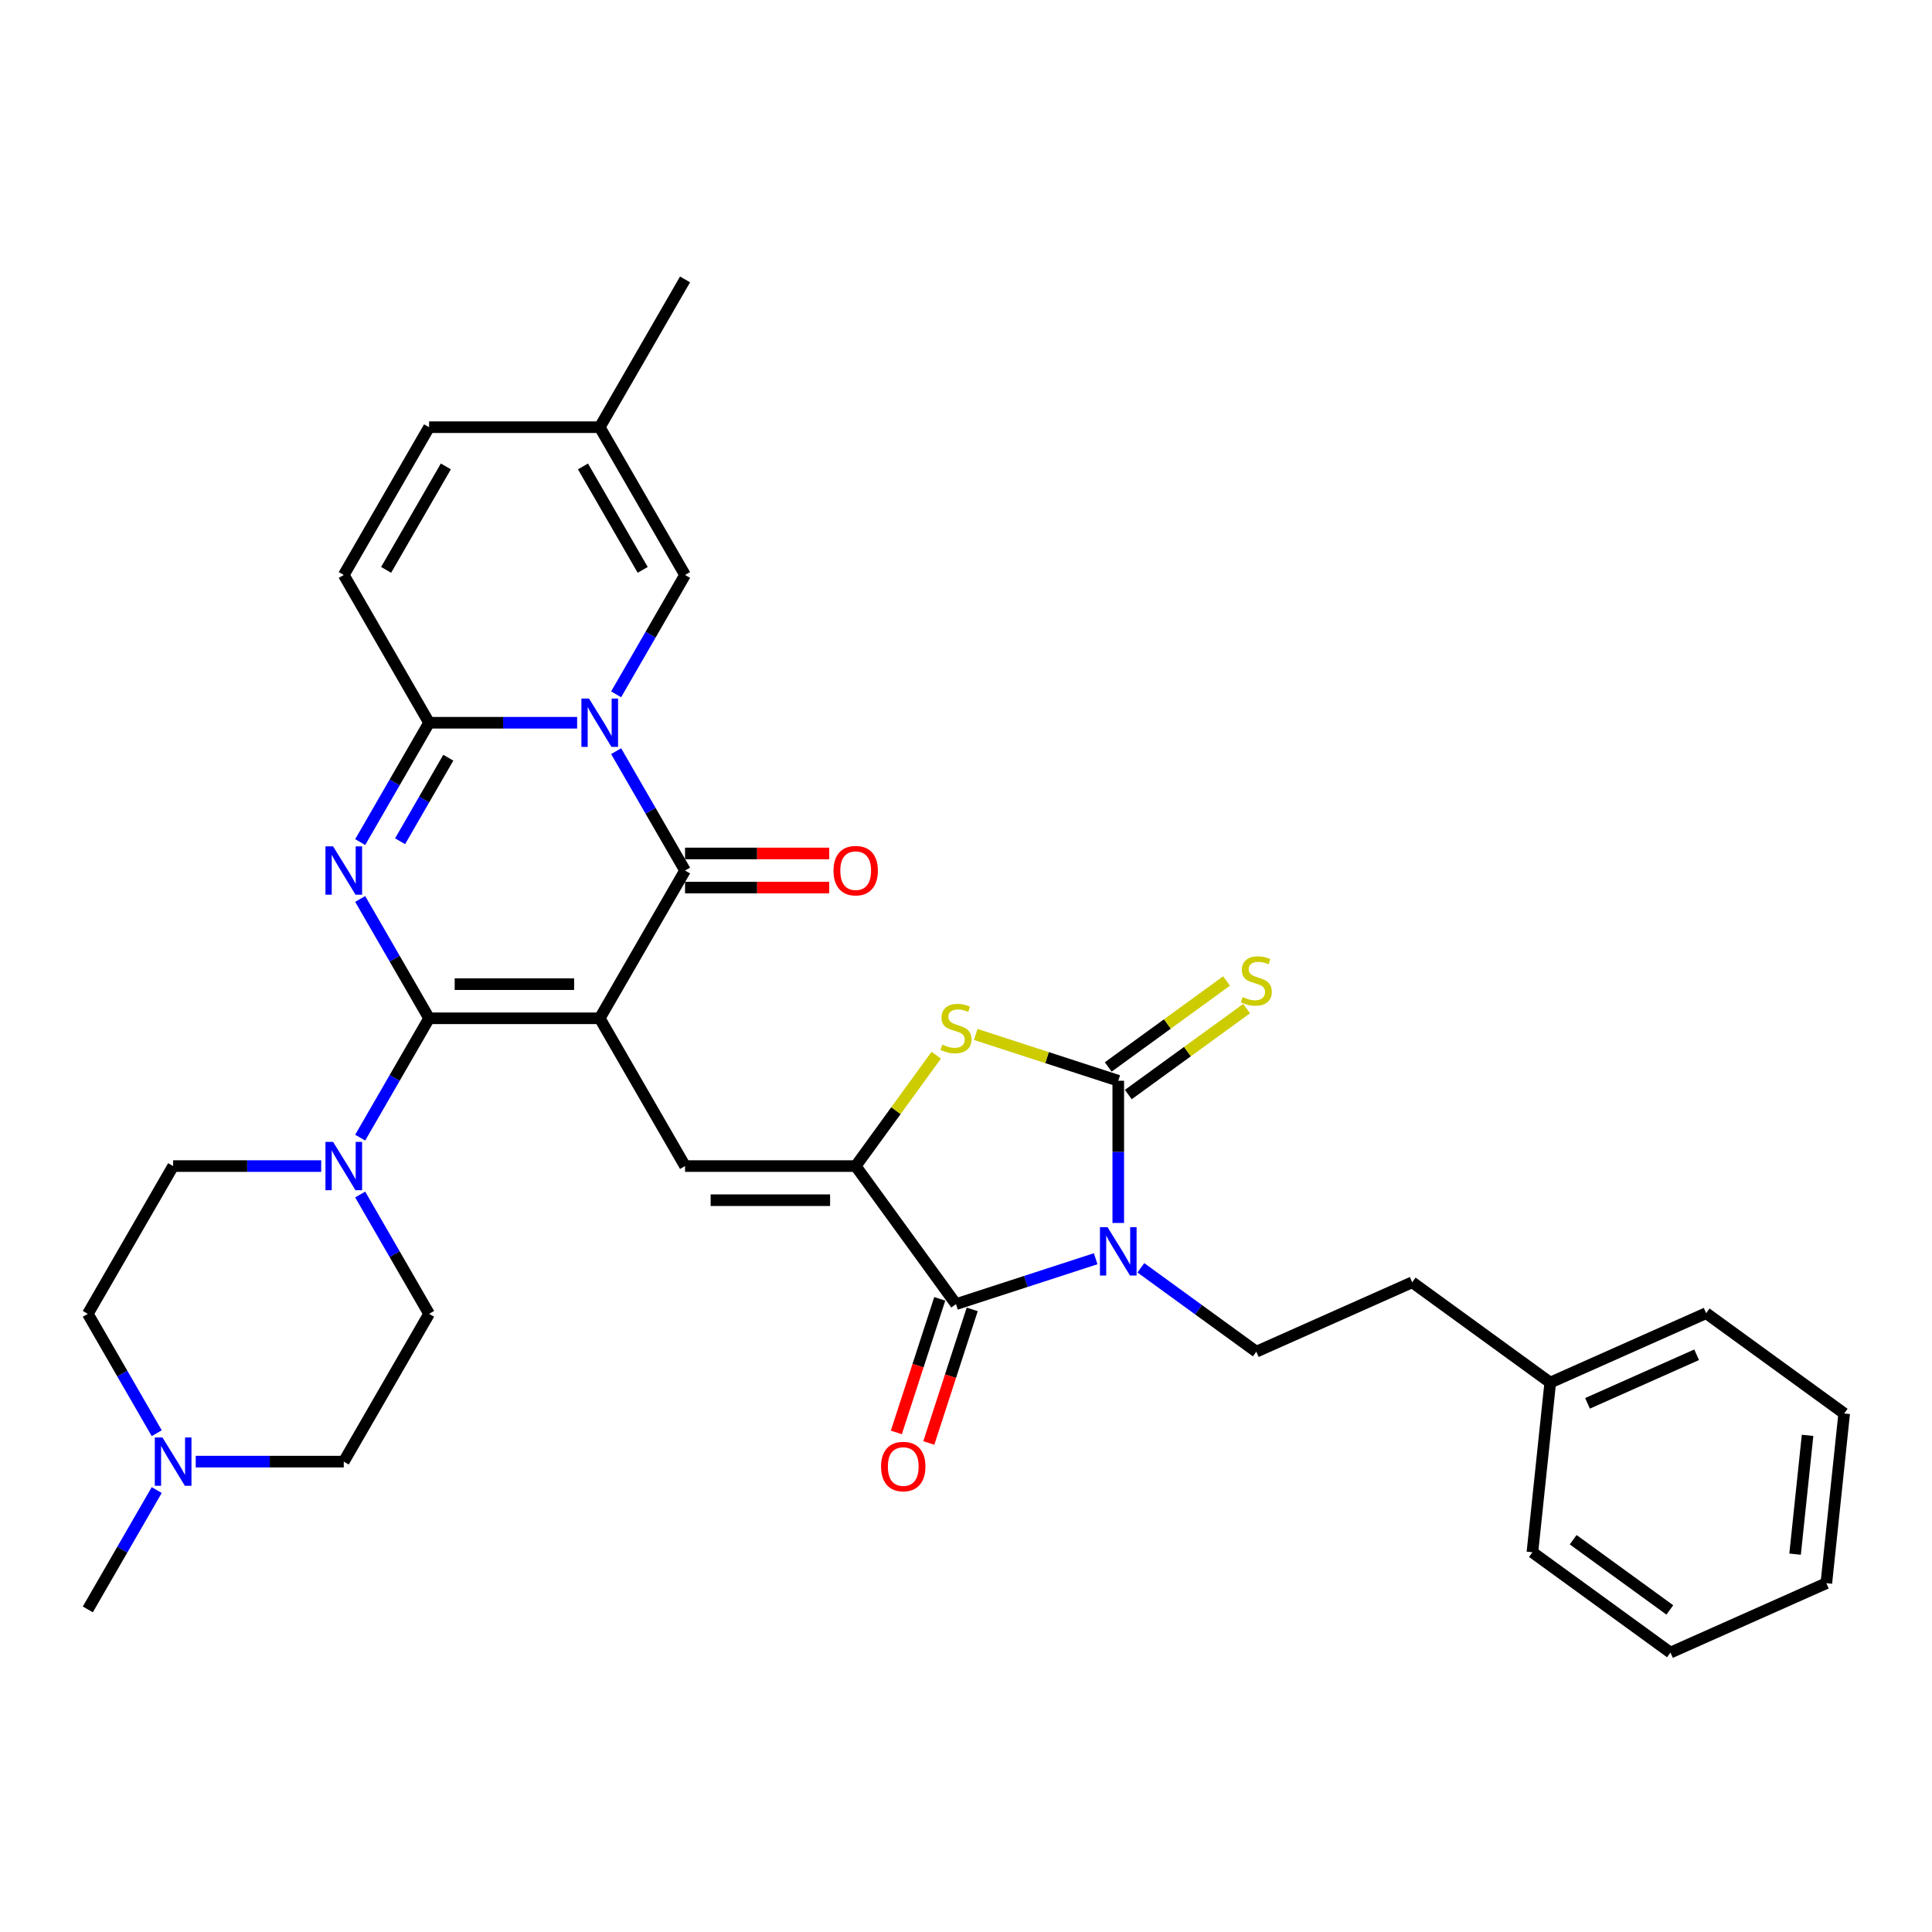 <?xml version='1.0' encoding='iso-8859-1'?>
<svg version='1.1' baseProfile='full'
              xmlns='http://www.w3.org/2000/svg'
                      xmlns:rdkit='http://www.rdkit.org/xml'
                      xmlns:xlink='http://www.w3.org/1999/xlink'
                  xml:space='preserve'
width='1000px' height='1000px' viewBox='0 0 1000 1000'>
<!-- END OF HEADER -->
<rect style='opacity:1.0;fill:#FFFFFF;stroke:none' width='1000' height='1000' x='0' y='0'> </rect>
<path class='bond-0' d='M 310.419,527.069 L 222.097,527.069' style='fill:none;fill-rule:evenodd;stroke:#000000;stroke-width:6px;stroke-linecap:butt;stroke-linejoin:miter;stroke-opacity:1' />
<path class='bond-0' d='M 297.171,509.404 L 235.346,509.404' style='fill:none;fill-rule:evenodd;stroke:#000000;stroke-width:6px;stroke-linecap:butt;stroke-linejoin:miter;stroke-opacity:1' />
<path class='bond-4' d='M 310.419,527.069 L 354.58,450.58' style='fill:none;fill-rule:evenodd;stroke:#000000;stroke-width:6px;stroke-linecap:butt;stroke-linejoin:miter;stroke-opacity:1' />
<path class='bond-9' d='M 310.419,527.069 L 354.58,603.557' style='fill:none;fill-rule:evenodd;stroke:#000000;stroke-width:6px;stroke-linecap:butt;stroke-linejoin:miter;stroke-opacity:1' />
<path class='bond-3' d='M 222.097,527.069 L 204.265,496.182' style='fill:none;fill-rule:evenodd;stroke:#000000;stroke-width:6px;stroke-linecap:butt;stroke-linejoin:miter;stroke-opacity:1' />
<path class='bond-3' d='M 204.265,496.182 L 186.432,465.295' style='fill:none;fill-rule:evenodd;stroke:#0000FF;stroke-width:6px;stroke-linecap:butt;stroke-linejoin:miter;stroke-opacity:1' />
<path class='bond-11' d='M 222.097,527.069 L 204.265,557.956' style='fill:none;fill-rule:evenodd;stroke:#000000;stroke-width:6px;stroke-linecap:butt;stroke-linejoin:miter;stroke-opacity:1' />
<path class='bond-11' d='M 204.265,557.956 L 186.432,588.843' style='fill:none;fill-rule:evenodd;stroke:#0000FF;stroke-width:6px;stroke-linecap:butt;stroke-linejoin:miter;stroke-opacity:1' />
<path class='bond-1' d='M 318.914,388.806 L 336.747,419.693' style='fill:none;fill-rule:evenodd;stroke:#0000FF;stroke-width:6px;stroke-linecap:butt;stroke-linejoin:miter;stroke-opacity:1' />
<path class='bond-1' d='M 336.747,419.693 L 354.58,450.58' style='fill:none;fill-rule:evenodd;stroke:#000000;stroke-width:6px;stroke-linecap:butt;stroke-linejoin:miter;stroke-opacity:1' />
<path class='bond-6' d='M 298.725,374.092 L 260.411,374.092' style='fill:none;fill-rule:evenodd;stroke:#0000FF;stroke-width:6px;stroke-linecap:butt;stroke-linejoin:miter;stroke-opacity:1' />
<path class='bond-6' d='M 260.411,374.092 L 222.097,374.092' style='fill:none;fill-rule:evenodd;stroke:#000000;stroke-width:6px;stroke-linecap:butt;stroke-linejoin:miter;stroke-opacity:1' />
<path class='bond-12' d='M 318.914,359.377 L 336.747,328.49' style='fill:none;fill-rule:evenodd;stroke:#0000FF;stroke-width:6px;stroke-linecap:butt;stroke-linejoin:miter;stroke-opacity:1' />
<path class='bond-12' d='M 336.747,328.49 L 354.58,297.603' style='fill:none;fill-rule:evenodd;stroke:#000000;stroke-width:6px;stroke-linecap:butt;stroke-linejoin:miter;stroke-opacity:1' />
<path class='bond-2' d='M 567.12,651.518 L 530.967,663.264' style='fill:none;fill-rule:evenodd;stroke:#0000FF;stroke-width:6px;stroke-linecap:butt;stroke-linejoin:miter;stroke-opacity:1' />
<path class='bond-2' d='M 530.967,663.264 L 494.815,675.011' style='fill:none;fill-rule:evenodd;stroke:#000000;stroke-width:6px;stroke-linecap:butt;stroke-linejoin:miter;stroke-opacity:1' />
<path class='bond-14' d='M 590.507,656.214 L 620.387,677.923' style='fill:none;fill-rule:evenodd;stroke:#0000FF;stroke-width:6px;stroke-linecap:butt;stroke-linejoin:miter;stroke-opacity:1' />
<path class='bond-14' d='M 620.387,677.923 L 650.267,699.632' style='fill:none;fill-rule:evenodd;stroke:#000000;stroke-width:6px;stroke-linecap:butt;stroke-linejoin:miter;stroke-opacity:1' />
<path class='bond-35' d='M 578.814,633.004 L 578.814,596.2' style='fill:none;fill-rule:evenodd;stroke:#0000FF;stroke-width:6px;stroke-linecap:butt;stroke-linejoin:miter;stroke-opacity:1' />
<path class='bond-35' d='M 578.814,596.2 L 578.814,559.397' style='fill:none;fill-rule:evenodd;stroke:#000000;stroke-width:6px;stroke-linecap:butt;stroke-linejoin:miter;stroke-opacity:1' />
<path class='bond-34' d='M 186.432,435.866 L 204.265,404.979' style='fill:none;fill-rule:evenodd;stroke:#0000FF;stroke-width:6px;stroke-linecap:butt;stroke-linejoin:miter;stroke-opacity:1' />
<path class='bond-34' d='M 204.265,404.979 L 222.097,374.092' style='fill:none;fill-rule:evenodd;stroke:#000000;stroke-width:6px;stroke-linecap:butt;stroke-linejoin:miter;stroke-opacity:1' />
<path class='bond-34' d='M 207.08,435.432 L 219.562,413.811' style='fill:none;fill-rule:evenodd;stroke:#0000FF;stroke-width:6px;stroke-linecap:butt;stroke-linejoin:miter;stroke-opacity:1' />
<path class='bond-34' d='M 219.562,413.811 L 232.045,392.19' style='fill:none;fill-rule:evenodd;stroke:#000000;stroke-width:6px;stroke-linecap:butt;stroke-linejoin:miter;stroke-opacity:1' />
<path class='bond-19' d='M 354.58,459.412 L 391.895,459.412' style='fill:none;fill-rule:evenodd;stroke:#000000;stroke-width:6px;stroke-linecap:butt;stroke-linejoin:miter;stroke-opacity:1' />
<path class='bond-19' d='M 391.895,459.412 L 429.211,459.412' style='fill:none;fill-rule:evenodd;stroke:#FF0000;stroke-width:6px;stroke-linecap:butt;stroke-linejoin:miter;stroke-opacity:1' />
<path class='bond-19' d='M 354.58,441.748 L 391.895,441.748' style='fill:none;fill-rule:evenodd;stroke:#000000;stroke-width:6px;stroke-linecap:butt;stroke-linejoin:miter;stroke-opacity:1' />
<path class='bond-19' d='M 391.895,441.748 L 429.211,441.748' style='fill:none;fill-rule:evenodd;stroke:#FF0000;stroke-width:6px;stroke-linecap:butt;stroke-linejoin:miter;stroke-opacity:1' />
<path class='bond-5' d='M 578.814,559.397 L 541.928,547.412' style='fill:none;fill-rule:evenodd;stroke:#000000;stroke-width:6px;stroke-linecap:butt;stroke-linejoin:miter;stroke-opacity:1' />
<path class='bond-5' d='M 541.928,547.412 L 505.043,535.427' style='fill:none;fill-rule:evenodd;stroke:#CCCC00;stroke-width:6px;stroke-linecap:butt;stroke-linejoin:miter;stroke-opacity:1' />
<path class='bond-15' d='M 584.005,566.542 L 614.618,544.3' style='fill:none;fill-rule:evenodd;stroke:#000000;stroke-width:6px;stroke-linecap:butt;stroke-linejoin:miter;stroke-opacity:1' />
<path class='bond-15' d='M 614.618,544.3 L 645.231,522.059' style='fill:none;fill-rule:evenodd;stroke:#CCCC00;stroke-width:6px;stroke-linecap:butt;stroke-linejoin:miter;stroke-opacity:1' />
<path class='bond-15' d='M 573.622,552.251 L 604.235,530.01' style='fill:none;fill-rule:evenodd;stroke:#000000;stroke-width:6px;stroke-linecap:butt;stroke-linejoin:miter;stroke-opacity:1' />
<path class='bond-15' d='M 604.235,530.01 L 634.848,507.768' style='fill:none;fill-rule:evenodd;stroke:#CCCC00;stroke-width:6px;stroke-linecap:butt;stroke-linejoin:miter;stroke-opacity:1' />
<path class='bond-13' d='M 222.097,374.092 L 177.937,297.603' style='fill:none;fill-rule:evenodd;stroke:#000000;stroke-width:6px;stroke-linecap:butt;stroke-linejoin:miter;stroke-opacity:1' />
<path class='bond-7' d='M 442.901,603.557 L 354.58,603.557' style='fill:none;fill-rule:evenodd;stroke:#000000;stroke-width:6px;stroke-linecap:butt;stroke-linejoin:miter;stroke-opacity:1' />
<path class='bond-7' d='M 429.653,621.222 L 367.828,621.222' style='fill:none;fill-rule:evenodd;stroke:#000000;stroke-width:6px;stroke-linecap:butt;stroke-linejoin:miter;stroke-opacity:1' />
<path class='bond-8' d='M 442.901,603.557 L 494.815,675.011' style='fill:none;fill-rule:evenodd;stroke:#000000;stroke-width:6px;stroke-linecap:butt;stroke-linejoin:miter;stroke-opacity:1' />
<path class='bond-10' d='M 442.901,603.557 L 463.744,574.869' style='fill:none;fill-rule:evenodd;stroke:#000000;stroke-width:6px;stroke-linecap:butt;stroke-linejoin:miter;stroke-opacity:1' />
<path class='bond-10' d='M 463.744,574.869 L 484.587,546.181' style='fill:none;fill-rule:evenodd;stroke:#CCCC00;stroke-width:6px;stroke-linecap:butt;stroke-linejoin:miter;stroke-opacity:1' />
<path class='bond-20' d='M 486.415,672.282 L 475.182,706.853' style='fill:none;fill-rule:evenodd;stroke:#000000;stroke-width:6px;stroke-linecap:butt;stroke-linejoin:miter;stroke-opacity:1' />
<path class='bond-20' d='M 475.182,706.853 L 463.949,741.425' style='fill:none;fill-rule:evenodd;stroke:#FF0000;stroke-width:6px;stroke-linecap:butt;stroke-linejoin:miter;stroke-opacity:1' />
<path class='bond-20' d='M 503.215,677.74 L 491.982,712.312' style='fill:none;fill-rule:evenodd;stroke:#000000;stroke-width:6px;stroke-linecap:butt;stroke-linejoin:miter;stroke-opacity:1' />
<path class='bond-20' d='M 491.982,712.312 L 480.749,746.883' style='fill:none;fill-rule:evenodd;stroke:#FF0000;stroke-width:6px;stroke-linecap:butt;stroke-linejoin:miter;stroke-opacity:1' />
<path class='bond-21' d='M 166.243,603.557 L 127.929,603.557' style='fill:none;fill-rule:evenodd;stroke:#0000FF;stroke-width:6px;stroke-linecap:butt;stroke-linejoin:miter;stroke-opacity:1' />
<path class='bond-21' d='M 127.929,603.557 L 89.615,603.557' style='fill:none;fill-rule:evenodd;stroke:#000000;stroke-width:6px;stroke-linecap:butt;stroke-linejoin:miter;stroke-opacity:1' />
<path class='bond-22' d='M 186.432,618.272 L 204.265,649.159' style='fill:none;fill-rule:evenodd;stroke:#0000FF;stroke-width:6px;stroke-linecap:butt;stroke-linejoin:miter;stroke-opacity:1' />
<path class='bond-22' d='M 204.265,649.159 L 222.097,680.046' style='fill:none;fill-rule:evenodd;stroke:#000000;stroke-width:6px;stroke-linecap:butt;stroke-linejoin:miter;stroke-opacity:1' />
<path class='bond-16' d='M 354.58,297.603 L 310.419,221.114' style='fill:none;fill-rule:evenodd;stroke:#000000;stroke-width:6px;stroke-linecap:butt;stroke-linejoin:miter;stroke-opacity:1' />
<path class='bond-16' d='M 332.658,294.962 L 301.745,241.42' style='fill:none;fill-rule:evenodd;stroke:#000000;stroke-width:6px;stroke-linecap:butt;stroke-linejoin:miter;stroke-opacity:1' />
<path class='bond-37' d='M 177.937,297.603 L 222.097,221.114' style='fill:none;fill-rule:evenodd;stroke:#000000;stroke-width:6px;stroke-linecap:butt;stroke-linejoin:miter;stroke-opacity:1' />
<path class='bond-37' d='M 199.858,294.962 L 230.771,241.42' style='fill:none;fill-rule:evenodd;stroke:#000000;stroke-width:6px;stroke-linecap:butt;stroke-linejoin:miter;stroke-opacity:1' />
<path class='bond-25' d='M 650.267,699.632 L 730.953,663.709' style='fill:none;fill-rule:evenodd;stroke:#000000;stroke-width:6px;stroke-linecap:butt;stroke-linejoin:miter;stroke-opacity:1' />
<path class='bond-18' d='M 310.419,221.114 L 222.097,221.114' style='fill:none;fill-rule:evenodd;stroke:#000000;stroke-width:6px;stroke-linecap:butt;stroke-linejoin:miter;stroke-opacity:1' />
<path class='bond-28' d='M 310.419,221.114 L 354.58,144.626' style='fill:none;fill-rule:evenodd;stroke:#000000;stroke-width:6px;stroke-linecap:butt;stroke-linejoin:miter;stroke-opacity:1' />
<path class='bond-17' d='M 101.309,756.535 L 139.623,756.535' style='fill:none;fill-rule:evenodd;stroke:#0000FF;stroke-width:6px;stroke-linecap:butt;stroke-linejoin:miter;stroke-opacity:1' />
<path class='bond-17' d='M 139.623,756.535 L 177.937,756.535' style='fill:none;fill-rule:evenodd;stroke:#000000;stroke-width:6px;stroke-linecap:butt;stroke-linejoin:miter;stroke-opacity:1' />
<path class='bond-27' d='M 81.12,771.249 L 63.287,802.136' style='fill:none;fill-rule:evenodd;stroke:#0000FF;stroke-width:6px;stroke-linecap:butt;stroke-linejoin:miter;stroke-opacity:1' />
<path class='bond-27' d='M 63.287,802.136 L 45.455,833.023' style='fill:none;fill-rule:evenodd;stroke:#000000;stroke-width:6px;stroke-linecap:butt;stroke-linejoin:miter;stroke-opacity:1' />
<path class='bond-36' d='M 81.12,741.82 L 63.287,710.933' style='fill:none;fill-rule:evenodd;stroke:#0000FF;stroke-width:6px;stroke-linecap:butt;stroke-linejoin:miter;stroke-opacity:1' />
<path class='bond-36' d='M 63.287,710.933 L 45.455,680.046' style='fill:none;fill-rule:evenodd;stroke:#000000;stroke-width:6px;stroke-linecap:butt;stroke-linejoin:miter;stroke-opacity:1' />
<path class='bond-24' d='M 89.615,603.557 L 45.455,680.046' style='fill:none;fill-rule:evenodd;stroke:#000000;stroke-width:6px;stroke-linecap:butt;stroke-linejoin:miter;stroke-opacity:1' />
<path class='bond-23' d='M 222.097,680.046 L 177.937,756.535' style='fill:none;fill-rule:evenodd;stroke:#000000;stroke-width:6px;stroke-linecap:butt;stroke-linejoin:miter;stroke-opacity:1' />
<path class='bond-26' d='M 730.953,663.709 L 802.406,715.623' style='fill:none;fill-rule:evenodd;stroke:#000000;stroke-width:6px;stroke-linecap:butt;stroke-linejoin:miter;stroke-opacity:1' />
<path class='bond-29' d='M 802.406,715.623 L 883.092,679.699' style='fill:none;fill-rule:evenodd;stroke:#000000;stroke-width:6px;stroke-linecap:butt;stroke-linejoin:miter;stroke-opacity:1' />
<path class='bond-29' d='M 821.694,726.371 L 878.174,701.225' style='fill:none;fill-rule:evenodd;stroke:#000000;stroke-width:6px;stroke-linecap:butt;stroke-linejoin:miter;stroke-opacity:1' />
<path class='bond-30' d='M 802.406,715.623 L 793.174,803.46' style='fill:none;fill-rule:evenodd;stroke:#000000;stroke-width:6px;stroke-linecap:butt;stroke-linejoin:miter;stroke-opacity:1' />
<path class='bond-32' d='M 883.092,679.699 L 954.545,731.613' style='fill:none;fill-rule:evenodd;stroke:#000000;stroke-width:6px;stroke-linecap:butt;stroke-linejoin:miter;stroke-opacity:1' />
<path class='bond-31' d='M 793.174,803.46 L 864.628,855.374' style='fill:none;fill-rule:evenodd;stroke:#000000;stroke-width:6px;stroke-linecap:butt;stroke-linejoin:miter;stroke-opacity:1' />
<path class='bond-31' d='M 814.275,796.957 L 864.292,833.296' style='fill:none;fill-rule:evenodd;stroke:#000000;stroke-width:6px;stroke-linecap:butt;stroke-linejoin:miter;stroke-opacity:1' />
<path class='bond-33' d='M 864.628,855.374 L 945.313,819.451' style='fill:none;fill-rule:evenodd;stroke:#000000;stroke-width:6px;stroke-linecap:butt;stroke-linejoin:miter;stroke-opacity:1' />
<path class='bond-38' d='M 954.545,731.613 L 945.313,819.451' style='fill:none;fill-rule:evenodd;stroke:#000000;stroke-width:6px;stroke-linecap:butt;stroke-linejoin:miter;stroke-opacity:1' />
<path class='bond-38' d='M 935.593,742.942 L 929.131,804.429' style='fill:none;fill-rule:evenodd;stroke:#000000;stroke-width:6px;stroke-linecap:butt;stroke-linejoin:miter;stroke-opacity:1' />
<path  class='atom-2' d='M 304.89 361.585
L 313.086 374.833
Q 313.899 376.141, 315.206 378.508
Q 316.513 380.875, 316.584 381.016
L 316.584 361.585
L 319.905 361.585
L 319.905 386.598
L 316.478 386.598
L 307.681 372.113
Q 306.656 370.417, 305.561 368.474
Q 304.501 366.531, 304.183 365.931
L 304.183 386.598
L 300.933 386.598
L 300.933 361.585
L 304.89 361.585
' fill='#0000FF'/>
<path  class='atom-3' d='M 573.285 635.212
L 581.481 648.46
Q 582.293 649.767, 583.601 652.134
Q 584.908 654.501, 584.978 654.642
L 584.978 635.212
L 588.299 635.212
L 588.299 660.224
L 584.872 660.224
L 576.076 645.74
Q 575.051 644.044, 573.956 642.101
Q 572.896 640.158, 572.578 639.557
L 572.578 660.224
L 569.328 660.224
L 569.328 635.212
L 573.285 635.212
' fill='#0000FF'/>
<path  class='atom-4' d='M 172.408 438.074
L 180.604 451.322
Q 181.417 452.629, 182.724 454.996
Q 184.031 457.363, 184.102 457.505
L 184.102 438.074
L 187.422 438.074
L 187.422 463.086
L 183.996 463.086
L 175.199 448.602
Q 174.174 446.906, 173.079 444.963
Q 172.019 443.02, 171.701 442.419
L 171.701 463.086
L 168.451 463.086
L 168.451 438.074
L 172.408 438.074
' fill='#0000FF'/>
<path  class='atom-11' d='M 487.749 540.689
Q 488.032 540.795, 489.198 541.289
Q 490.364 541.784, 491.635 542.102
Q 492.943 542.384, 494.214 542.384
Q 496.581 542.384, 497.959 541.254
Q 499.337 540.088, 499.337 538.074
Q 499.337 536.697, 498.63 535.849
Q 497.959 535.001, 496.899 534.542
Q 495.839 534.082, 494.073 533.552
Q 491.847 532.881, 490.505 532.245
Q 489.198 531.609, 488.244 530.267
Q 487.325 528.924, 487.325 526.663
Q 487.325 523.519, 489.445 521.576
Q 491.6 519.633, 495.839 519.633
Q 498.736 519.633, 502.022 521.011
L 501.209 523.731
Q 498.206 522.494, 495.945 522.494
Q 493.508 522.494, 492.165 523.519
Q 490.823 524.508, 490.858 526.239
Q 490.858 527.582, 491.529 528.394
Q 492.236 529.207, 493.225 529.666
Q 494.25 530.125, 495.945 530.655
Q 498.206 531.362, 499.549 532.069
Q 500.891 532.775, 501.845 534.224
Q 502.835 535.637, 502.835 538.074
Q 502.835 541.537, 500.503 543.409
Q 498.206 545.246, 494.356 545.246
Q 492.13 545.246, 490.434 544.751
Q 488.774 544.292, 486.795 543.48
L 487.749 540.689
' fill='#CCCC00'/>
<path  class='atom-12' d='M 172.408 591.051
L 180.604 604.299
Q 181.417 605.606, 182.724 607.973
Q 184.031 610.34, 184.102 610.482
L 184.102 591.051
L 187.422 591.051
L 187.422 616.064
L 183.996 616.064
L 175.199 601.579
Q 174.174 599.883, 173.079 597.94
Q 172.019 595.997, 171.701 595.396
L 171.701 616.064
L 168.451 616.064
L 168.451 591.051
L 172.408 591.051
' fill='#0000FF'/>
<path  class='atom-16' d='M 643.201 516.067
Q 643.484 516.173, 644.65 516.668
Q 645.816 517.163, 647.088 517.481
Q 648.395 517.763, 649.667 517.763
Q 652.034 517.763, 653.411 516.633
Q 654.789 515.467, 654.789 513.453
Q 654.789 512.075, 654.083 511.227
Q 653.411 510.38, 652.352 509.92
Q 651.292 509.461, 649.525 508.931
Q 647.3 508.26, 645.957 507.624
Q 644.65 506.988, 643.696 505.646
Q 642.777 504.303, 642.777 502.042
Q 642.777 498.898, 644.897 496.955
Q 647.052 495.012, 651.292 495.012
Q 654.189 495.012, 657.474 496.389
L 656.662 499.11
Q 653.659 497.873, 651.398 497.873
Q 648.96 497.873, 647.617 498.898
Q 646.275 499.887, 646.31 501.618
Q 646.31 502.961, 646.982 503.773
Q 647.688 504.586, 648.677 505.045
Q 649.702 505.504, 651.398 506.034
Q 653.659 506.741, 655.001 507.447
Q 656.344 508.154, 657.298 509.602
Q 658.287 511.015, 658.287 513.453
Q 658.287 516.915, 655.955 518.788
Q 653.659 520.625, 649.808 520.625
Q 647.582 520.625, 645.886 520.13
Q 644.226 519.671, 642.248 518.858
L 643.201 516.067
' fill='#CCCC00'/>
<path  class='atom-18' d='M 84.086 744.028
L 92.283 757.276
Q 93.095 758.584, 94.402 760.951
Q 95.709 763.318, 95.78 763.459
L 95.78 744.028
L 99.101 744.028
L 99.101 769.041
L 95.674 769.041
L 86.877 754.556
Q 85.853 752.86, 84.758 750.917
Q 83.698 748.974, 83.38 748.374
L 83.38 769.041
L 80.129 769.041
L 80.129 744.028
L 84.086 744.028
' fill='#0000FF'/>
<path  class='atom-20' d='M 431.419 450.651
Q 431.419 444.645, 434.387 441.289
Q 437.354 437.933, 442.901 437.933
Q 448.448 437.933, 451.415 441.289
Q 454.383 444.645, 454.383 450.651
Q 454.383 456.727, 451.38 460.19
Q 448.377 463.616, 442.901 463.616
Q 437.39 463.616, 434.387 460.19
Q 431.419 456.763, 431.419 450.651
M 442.901 460.79
Q 446.716 460.79, 448.765 458.246
Q 450.85 455.667, 450.85 450.651
Q 450.85 445.74, 448.765 443.267
Q 446.716 440.759, 442.901 440.759
Q 439.085 440.759, 437.001 443.232
Q 434.952 445.705, 434.952 450.651
Q 434.952 455.703, 437.001 458.246
Q 439.085 460.79, 442.901 460.79
' fill='#FF0000'/>
<path  class='atom-21' d='M 456.04 759.08
Q 456.04 753.074, 459.008 749.718
Q 461.976 746.362, 467.522 746.362
Q 473.069 746.362, 476.036 749.718
Q 479.004 753.074, 479.004 759.08
Q 479.004 765.157, 476.001 768.619
Q 472.998 772.046, 467.522 772.046
Q 462.011 772.046, 459.008 768.619
Q 456.04 765.192, 456.04 759.08
M 467.522 769.22
Q 471.338 769.22, 473.387 766.676
Q 475.471 764.097, 475.471 759.08
Q 475.471 754.17, 473.387 751.697
Q 471.338 749.188, 467.522 749.188
Q 463.707 749.188, 461.622 751.661
Q 459.573 754.134, 459.573 759.08
Q 459.573 764.132, 461.622 766.676
Q 463.707 769.22, 467.522 769.22
' fill='#FF0000'/>
</svg>
